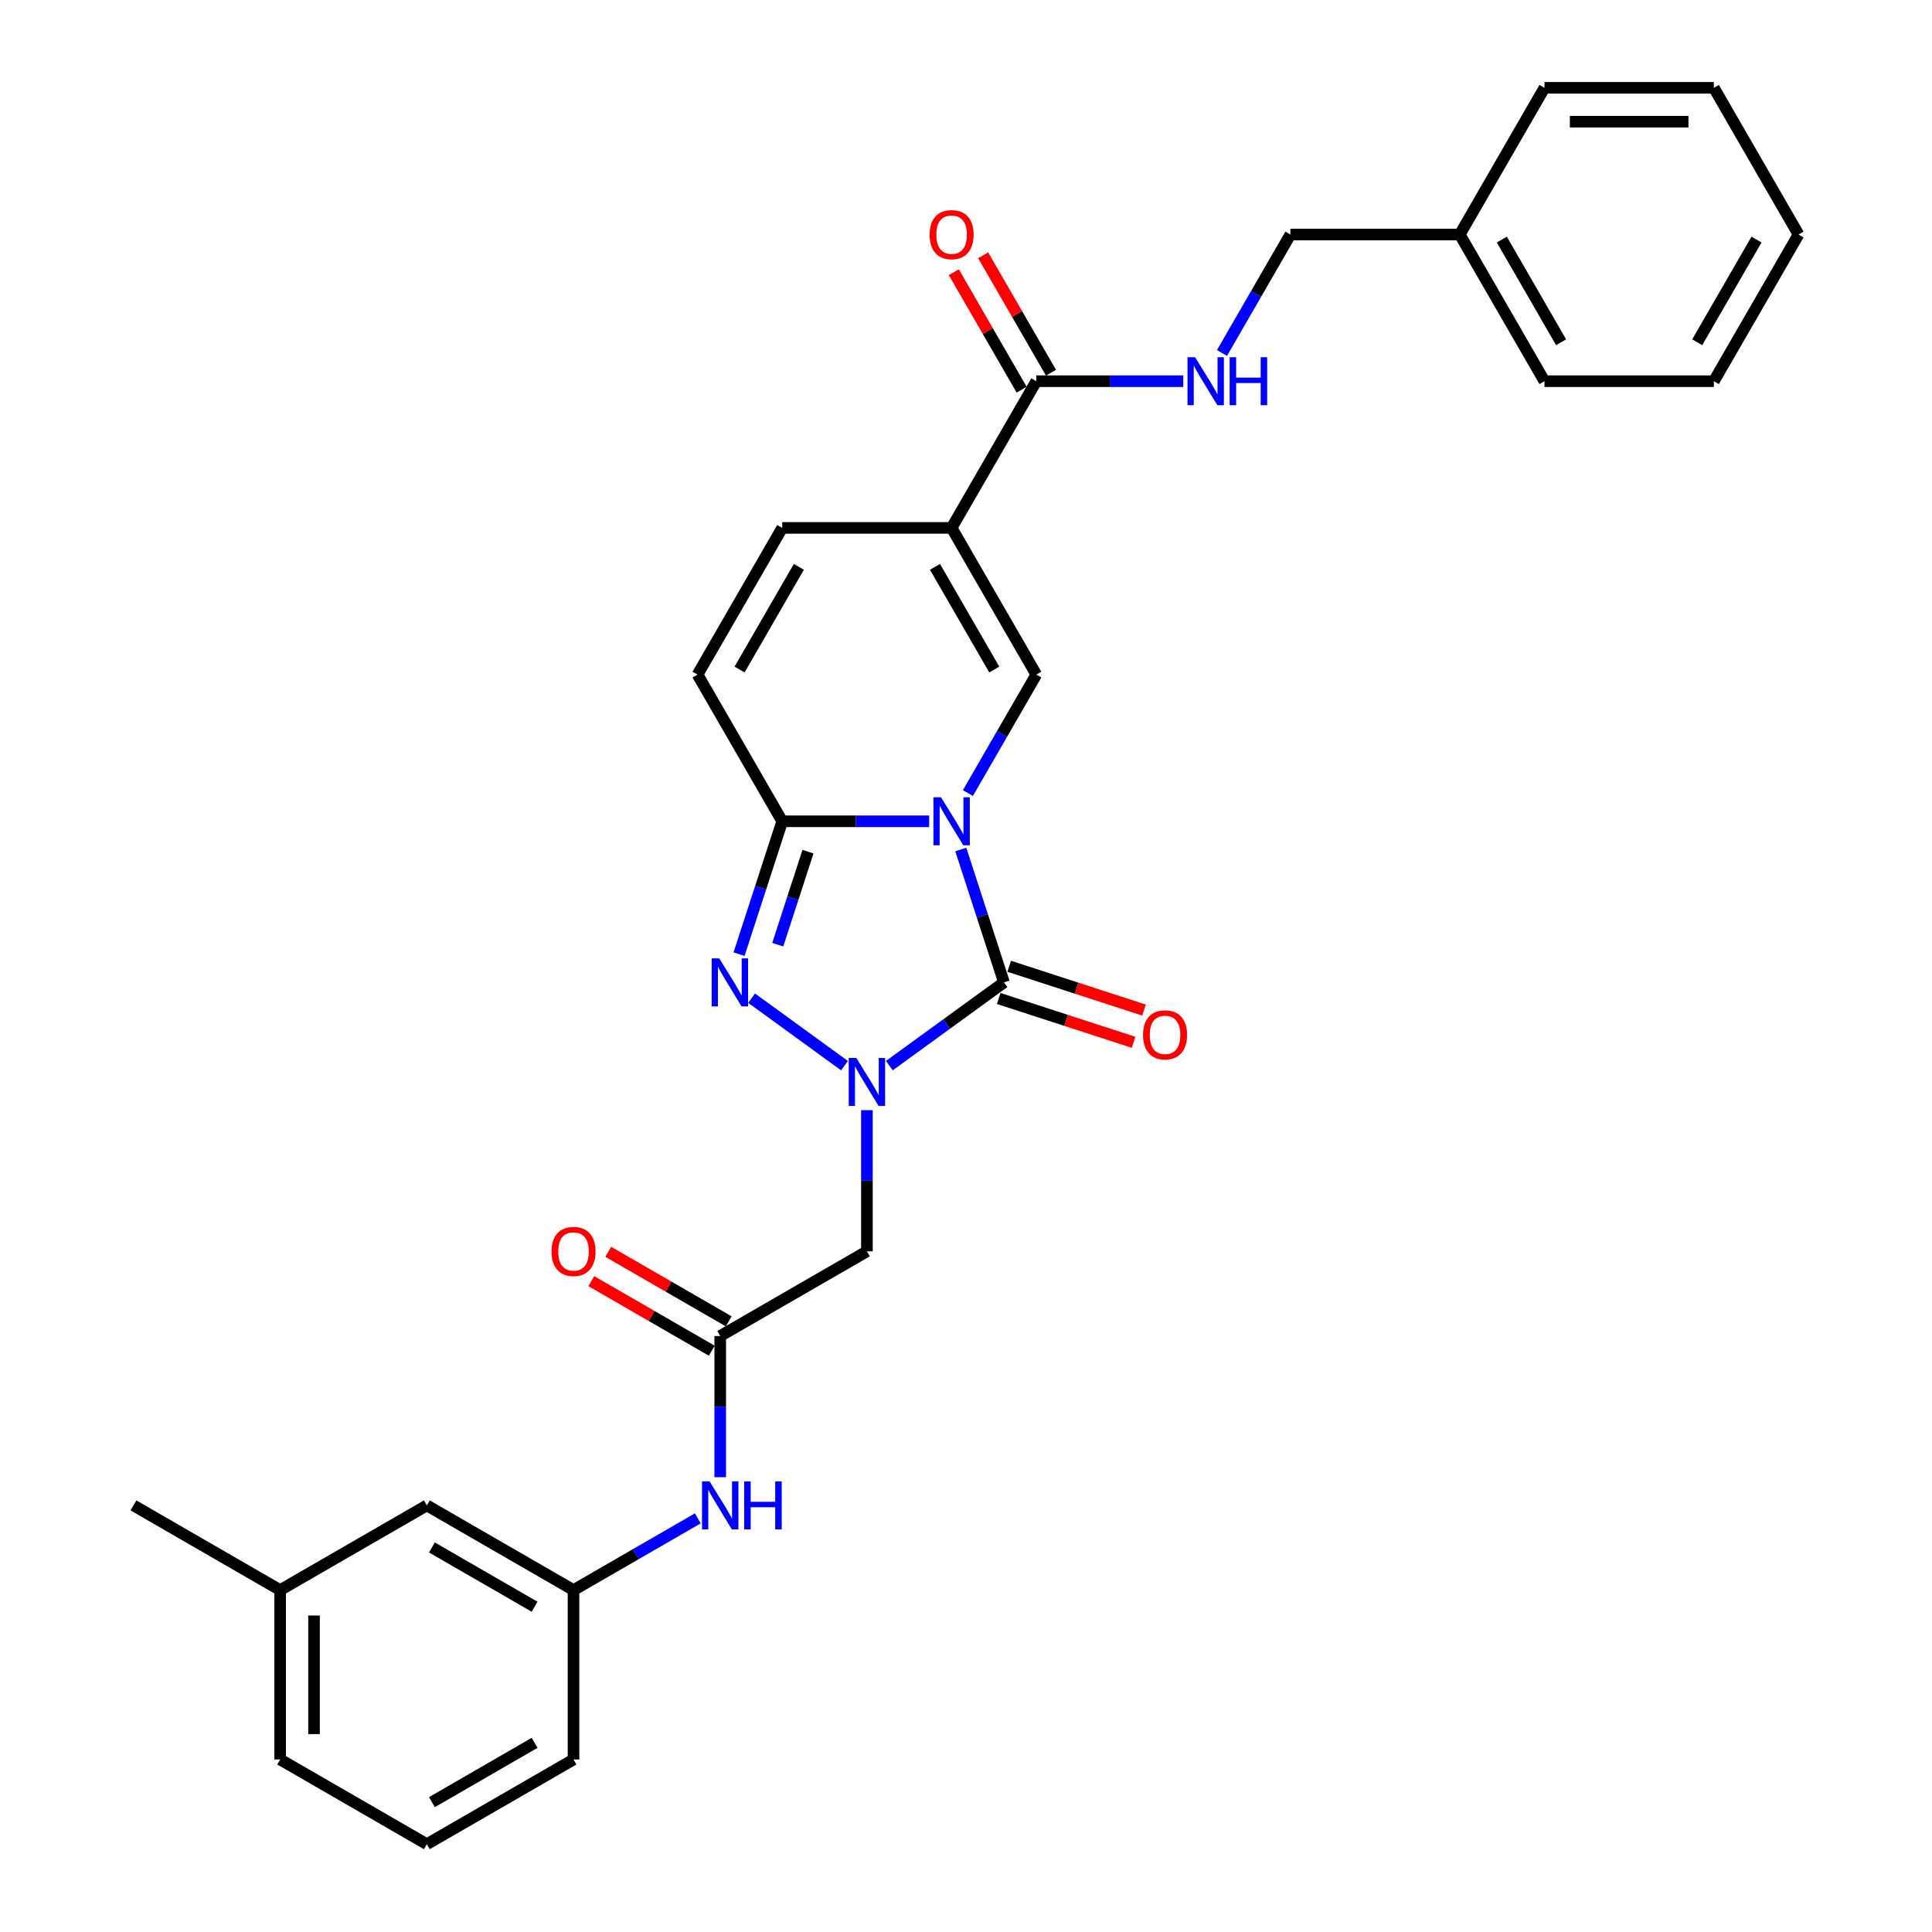 <?xml version='1.0' encoding='iso-8859-1'?>
<svg version='1.1' baseProfile='full'
              xmlns='http://www.w3.org/2000/svg'
                      xmlns:rdkit='http://www.rdkit.org/xml'
                      xmlns:xlink='http://www.w3.org/1999/xlink'
                  xml:space='preserve'
width='1000px' height='1000px' viewBox='0 0 1000 1000'>
<!-- END OF HEADER -->
<rect style='opacity:1.0;fill:#FFFFFF;stroke:none' width='1000' height='1000' x='0' y='0'> </rect>
<path class='bond-0' d='M 497.299,439.701 L 508.473,474.09' style='fill:none;fill-rule:evenodd;stroke:#0000FF;stroke-width:6px;stroke-linecap:butt;stroke-linejoin:miter;stroke-opacity:1' />
<path class='bond-0' d='M 508.473,474.09 L 519.646,508.478' style='fill:none;fill-rule:evenodd;stroke:#000000;stroke-width:6px;stroke-linecap:butt;stroke-linejoin:miter;stroke-opacity:1' />
<path class='bond-2' d='M 480.945,425.095 L 442.912,425.095' style='fill:none;fill-rule:evenodd;stroke:#0000FF;stroke-width:6px;stroke-linecap:butt;stroke-linejoin:miter;stroke-opacity:1' />
<path class='bond-2' d='M 442.912,425.095 L 404.879,425.095' style='fill:none;fill-rule:evenodd;stroke:#000000;stroke-width:6px;stroke-linecap:butt;stroke-linejoin:miter;stroke-opacity:1' />
<path class='bond-4' d='M 500.986,410.488 L 518.688,379.828' style='fill:none;fill-rule:evenodd;stroke:#0000FF;stroke-width:6px;stroke-linecap:butt;stroke-linejoin:miter;stroke-opacity:1' />
<path class='bond-4' d='M 518.688,379.828 L 536.39,349.167' style='fill:none;fill-rule:evenodd;stroke:#000000;stroke-width:6px;stroke-linecap:butt;stroke-linejoin:miter;stroke-opacity:1' />
<path class='bond-1' d='M 519.646,508.478 L 489.985,530.028' style='fill:none;fill-rule:evenodd;stroke:#000000;stroke-width:6px;stroke-linecap:butt;stroke-linejoin:miter;stroke-opacity:1' />
<path class='bond-1' d='M 489.985,530.028 L 460.324,551.578' style='fill:none;fill-rule:evenodd;stroke:#0000FF;stroke-width:6px;stroke-linecap:butt;stroke-linejoin:miter;stroke-opacity:1' />
<path class='bond-12' d='M 516.937,516.816 L 551.834,528.155' style='fill:none;fill-rule:evenodd;stroke:#000000;stroke-width:6px;stroke-linecap:butt;stroke-linejoin:miter;stroke-opacity:1' />
<path class='bond-12' d='M 551.834,528.155 L 586.73,539.494' style='fill:none;fill-rule:evenodd;stroke:#FF0000;stroke-width:6px;stroke-linecap:butt;stroke-linejoin:miter;stroke-opacity:1' />
<path class='bond-12' d='M 522.355,500.14 L 557.252,511.478' style='fill:none;fill-rule:evenodd;stroke:#000000;stroke-width:6px;stroke-linecap:butt;stroke-linejoin:miter;stroke-opacity:1' />
<path class='bond-12' d='M 557.252,511.478 L 592.149,522.817' style='fill:none;fill-rule:evenodd;stroke:#FF0000;stroke-width:6px;stroke-linecap:butt;stroke-linejoin:miter;stroke-opacity:1' />
<path class='bond-6' d='M 448.716,574.618 L 448.716,611.152' style='fill:none;fill-rule:evenodd;stroke:#0000FF;stroke-width:6px;stroke-linecap:butt;stroke-linejoin:miter;stroke-opacity:1' />
<path class='bond-6' d='M 448.716,611.152 L 448.716,647.686' style='fill:none;fill-rule:evenodd;stroke:#000000;stroke-width:6px;stroke-linecap:butt;stroke-linejoin:miter;stroke-opacity:1' />
<path class='bond-31' d='M 437.108,551.578 L 389.036,516.651' style='fill:none;fill-rule:evenodd;stroke:#0000FF;stroke-width:6px;stroke-linecap:butt;stroke-linejoin:miter;stroke-opacity:1' />
<path class='bond-3' d='M 404.879,425.095 L 393.706,459.483' style='fill:none;fill-rule:evenodd;stroke:#000000;stroke-width:6px;stroke-linecap:butt;stroke-linejoin:miter;stroke-opacity:1' />
<path class='bond-3' d='M 393.706,459.483 L 382.532,493.871' style='fill:none;fill-rule:evenodd;stroke:#0000FF;stroke-width:6px;stroke-linecap:butt;stroke-linejoin:miter;stroke-opacity:1' />
<path class='bond-3' d='M 418.204,440.83 L 410.382,464.902' style='fill:none;fill-rule:evenodd;stroke:#000000;stroke-width:6px;stroke-linecap:butt;stroke-linejoin:miter;stroke-opacity:1' />
<path class='bond-3' d='M 410.382,464.902 L 402.561,488.974' style='fill:none;fill-rule:evenodd;stroke:#0000FF;stroke-width:6px;stroke-linecap:butt;stroke-linejoin:miter;stroke-opacity:1' />
<path class='bond-9' d='M 404.879,425.095 L 361.042,349.167' style='fill:none;fill-rule:evenodd;stroke:#000000;stroke-width:6px;stroke-linecap:butt;stroke-linejoin:miter;stroke-opacity:1' />
<path class='bond-5' d='M 536.39,349.167 L 492.553,273.239' style='fill:none;fill-rule:evenodd;stroke:#000000;stroke-width:6px;stroke-linecap:butt;stroke-linejoin:miter;stroke-opacity:1' />
<path class='bond-5' d='M 514.629,346.545 L 483.943,293.395' style='fill:none;fill-rule:evenodd;stroke:#000000;stroke-width:6px;stroke-linecap:butt;stroke-linejoin:miter;stroke-opacity:1' />
<path class='bond-7' d='M 492.553,273.239 L 536.39,197.311' style='fill:none;fill-rule:evenodd;stroke:#000000;stroke-width:6px;stroke-linecap:butt;stroke-linejoin:miter;stroke-opacity:1' />
<path class='bond-8' d='M 492.553,273.239 L 404.879,273.239' style='fill:none;fill-rule:evenodd;stroke:#000000;stroke-width:6px;stroke-linecap:butt;stroke-linejoin:miter;stroke-opacity:1' />
<path class='bond-10' d='M 448.716,647.686 L 372.788,691.523' style='fill:none;fill-rule:evenodd;stroke:#000000;stroke-width:6px;stroke-linecap:butt;stroke-linejoin:miter;stroke-opacity:1' />
<path class='bond-11' d='M 536.39,197.311 L 574.423,197.311' style='fill:none;fill-rule:evenodd;stroke:#000000;stroke-width:6px;stroke-linecap:butt;stroke-linejoin:miter;stroke-opacity:1' />
<path class='bond-11' d='M 574.423,197.311 L 612.456,197.311' style='fill:none;fill-rule:evenodd;stroke:#0000FF;stroke-width:6px;stroke-linecap:butt;stroke-linejoin:miter;stroke-opacity:1' />
<path class='bond-14' d='M 543.983,192.927 L 526.433,162.529' style='fill:none;fill-rule:evenodd;stroke:#000000;stroke-width:6px;stroke-linecap:butt;stroke-linejoin:miter;stroke-opacity:1' />
<path class='bond-14' d='M 526.433,162.529 L 508.883,132.131' style='fill:none;fill-rule:evenodd;stroke:#FF0000;stroke-width:6px;stroke-linecap:butt;stroke-linejoin:miter;stroke-opacity:1' />
<path class='bond-14' d='M 528.798,201.694 L 511.247,171.297' style='fill:none;fill-rule:evenodd;stroke:#000000;stroke-width:6px;stroke-linecap:butt;stroke-linejoin:miter;stroke-opacity:1' />
<path class='bond-14' d='M 511.247,171.297 L 493.697,140.899' style='fill:none;fill-rule:evenodd;stroke:#FF0000;stroke-width:6px;stroke-linecap:butt;stroke-linejoin:miter;stroke-opacity:1' />
<path class='bond-30' d='M 404.879,273.239 L 361.042,349.167' style='fill:none;fill-rule:evenodd;stroke:#000000;stroke-width:6px;stroke-linecap:butt;stroke-linejoin:miter;stroke-opacity:1' />
<path class='bond-30' d='M 413.489,293.395 L 382.803,346.545' style='fill:none;fill-rule:evenodd;stroke:#000000;stroke-width:6px;stroke-linecap:butt;stroke-linejoin:miter;stroke-opacity:1' />
<path class='bond-13' d='M 372.788,691.523 L 372.788,728.057' style='fill:none;fill-rule:evenodd;stroke:#000000;stroke-width:6px;stroke-linecap:butt;stroke-linejoin:miter;stroke-opacity:1' />
<path class='bond-13' d='M 372.788,728.057 L 372.788,764.591' style='fill:none;fill-rule:evenodd;stroke:#0000FF;stroke-width:6px;stroke-linecap:butt;stroke-linejoin:miter;stroke-opacity:1' />
<path class='bond-15' d='M 377.172,683.93 L 346.003,665.934' style='fill:none;fill-rule:evenodd;stroke:#000000;stroke-width:6px;stroke-linecap:butt;stroke-linejoin:miter;stroke-opacity:1' />
<path class='bond-15' d='M 346.003,665.934 L 314.833,647.939' style='fill:none;fill-rule:evenodd;stroke:#FF0000;stroke-width:6px;stroke-linecap:butt;stroke-linejoin:miter;stroke-opacity:1' />
<path class='bond-15' d='M 368.404,699.116 L 337.235,681.12' style='fill:none;fill-rule:evenodd;stroke:#000000;stroke-width:6px;stroke-linecap:butt;stroke-linejoin:miter;stroke-opacity:1' />
<path class='bond-15' d='M 337.235,681.12 L 306.066,663.125' style='fill:none;fill-rule:evenodd;stroke:#FF0000;stroke-width:6px;stroke-linecap:butt;stroke-linejoin:miter;stroke-opacity:1' />
<path class='bond-17' d='M 632.498,182.704 L 650.2,152.043' style='fill:none;fill-rule:evenodd;stroke:#0000FF;stroke-width:6px;stroke-linecap:butt;stroke-linejoin:miter;stroke-opacity:1' />
<path class='bond-17' d='M 650.2,152.043 L 667.902,121.383' style='fill:none;fill-rule:evenodd;stroke:#000000;stroke-width:6px;stroke-linecap:butt;stroke-linejoin:miter;stroke-opacity:1' />
<path class='bond-16' d='M 361.18,785.899 L 329.02,804.467' style='fill:none;fill-rule:evenodd;stroke:#0000FF;stroke-width:6px;stroke-linecap:butt;stroke-linejoin:miter;stroke-opacity:1' />
<path class='bond-16' d='M 329.02,804.467 L 296.86,823.034' style='fill:none;fill-rule:evenodd;stroke:#000000;stroke-width:6px;stroke-linecap:butt;stroke-linejoin:miter;stroke-opacity:1' />
<path class='bond-18' d='M 296.86,823.034 L 220.932,779.197' style='fill:none;fill-rule:evenodd;stroke:#000000;stroke-width:6px;stroke-linecap:butt;stroke-linejoin:miter;stroke-opacity:1' />
<path class='bond-18' d='M 276.703,831.644 L 223.554,800.958' style='fill:none;fill-rule:evenodd;stroke:#000000;stroke-width:6px;stroke-linecap:butt;stroke-linejoin:miter;stroke-opacity:1' />
<path class='bond-22' d='M 296.86,823.034 L 296.86,910.708' style='fill:none;fill-rule:evenodd;stroke:#000000;stroke-width:6px;stroke-linecap:butt;stroke-linejoin:miter;stroke-opacity:1' />
<path class='bond-20' d='M 667.902,121.383 L 755.576,121.383' style='fill:none;fill-rule:evenodd;stroke:#000000;stroke-width:6px;stroke-linecap:butt;stroke-linejoin:miter;stroke-opacity:1' />
<path class='bond-19' d='M 220.932,779.197 L 145.004,823.034' style='fill:none;fill-rule:evenodd;stroke:#000000;stroke-width:6px;stroke-linecap:butt;stroke-linejoin:miter;stroke-opacity:1' />
<path class='bond-24' d='M 145.004,823.034 L 69.076,779.197' style='fill:none;fill-rule:evenodd;stroke:#000000;stroke-width:6px;stroke-linecap:butt;stroke-linejoin:miter;stroke-opacity:1' />
<path class='bond-33' d='M 145.004,823.034 L 145.004,910.708' style='fill:none;fill-rule:evenodd;stroke:#000000;stroke-width:6px;stroke-linecap:butt;stroke-linejoin:miter;stroke-opacity:1' />
<path class='bond-33' d='M 162.539,836.185 L 162.539,897.557' style='fill:none;fill-rule:evenodd;stroke:#000000;stroke-width:6px;stroke-linecap:butt;stroke-linejoin:miter;stroke-opacity:1' />
<path class='bond-25' d='M 755.576,121.383 L 799.413,197.311' style='fill:none;fill-rule:evenodd;stroke:#000000;stroke-width:6px;stroke-linecap:butt;stroke-linejoin:miter;stroke-opacity:1' />
<path class='bond-25' d='M 777.337,124.004 L 808.023,177.154' style='fill:none;fill-rule:evenodd;stroke:#000000;stroke-width:6px;stroke-linecap:butt;stroke-linejoin:miter;stroke-opacity:1' />
<path class='bond-26' d='M 755.576,121.383 L 799.413,45.455' style='fill:none;fill-rule:evenodd;stroke:#000000;stroke-width:6px;stroke-linecap:butt;stroke-linejoin:miter;stroke-opacity:1' />
<path class='bond-21' d='M 220.932,954.545 L 296.86,910.708' style='fill:none;fill-rule:evenodd;stroke:#000000;stroke-width:6px;stroke-linecap:butt;stroke-linejoin:miter;stroke-opacity:1' />
<path class='bond-21' d='M 223.554,932.784 L 276.703,902.098' style='fill:none;fill-rule:evenodd;stroke:#000000;stroke-width:6px;stroke-linecap:butt;stroke-linejoin:miter;stroke-opacity:1' />
<path class='bond-23' d='M 220.932,954.545 L 145.004,910.708' style='fill:none;fill-rule:evenodd;stroke:#000000;stroke-width:6px;stroke-linecap:butt;stroke-linejoin:miter;stroke-opacity:1' />
<path class='bond-28' d='M 799.413,197.311 L 887.087,197.311' style='fill:none;fill-rule:evenodd;stroke:#000000;stroke-width:6px;stroke-linecap:butt;stroke-linejoin:miter;stroke-opacity:1' />
<path class='bond-27' d='M 799.413,45.455 L 887.087,45.455' style='fill:none;fill-rule:evenodd;stroke:#000000;stroke-width:6px;stroke-linecap:butt;stroke-linejoin:miter;stroke-opacity:1' />
<path class='bond-27' d='M 812.564,62.989 L 873.936,62.989' style='fill:none;fill-rule:evenodd;stroke:#000000;stroke-width:6px;stroke-linecap:butt;stroke-linejoin:miter;stroke-opacity:1' />
<path class='bond-29' d='M 887.087,45.455 L 930.924,121.383' style='fill:none;fill-rule:evenodd;stroke:#000000;stroke-width:6px;stroke-linecap:butt;stroke-linejoin:miter;stroke-opacity:1' />
<path class='bond-32' d='M 887.087,197.311 L 930.924,121.383' style='fill:none;fill-rule:evenodd;stroke:#000000;stroke-width:6px;stroke-linecap:butt;stroke-linejoin:miter;stroke-opacity:1' />
<path class='bond-32' d='M 878.477,177.154 L 909.163,124.004' style='fill:none;fill-rule:evenodd;stroke:#000000;stroke-width:6px;stroke-linecap:butt;stroke-linejoin:miter;stroke-opacity:1' />
<path  class='atom-0' d='M 487.065 412.68
L 495.201 425.831
Q 496.008 427.129, 497.305 429.479
Q 498.603 431.828, 498.673 431.969
L 498.673 412.68
L 501.969 412.68
L 501.969 437.51
L 498.568 437.51
L 489.835 423.131
Q 488.818 421.448, 487.731 419.519
Q 486.679 417.59, 486.363 416.994
L 486.363 437.51
L 483.137 437.51
L 483.137 412.68
L 487.065 412.68
' fill='#0000FF'/>
<path  class='atom-2' d='M 443.228 547.597
L 451.364 560.748
Q 452.171 562.046, 453.468 564.395
Q 454.766 566.745, 454.836 566.885
L 454.836 547.597
L 458.132 547.597
L 458.132 572.426
L 454.731 572.426
L 445.998 558.048
Q 444.981 556.364, 443.894 554.436
Q 442.842 552.507, 442.526 551.911
L 442.526 572.426
L 439.3 572.426
L 439.3 547.597
L 443.228 547.597
' fill='#0000FF'/>
<path  class='atom-4' d='M 372.298 496.063
L 380.434 509.214
Q 381.241 510.512, 382.538 512.862
Q 383.836 515.211, 383.906 515.352
L 383.906 496.063
L 387.202 496.063
L 387.202 520.893
L 383.801 520.893
L 375.068 506.514
Q 374.051 504.831, 372.964 502.902
Q 371.912 500.973, 371.596 500.377
L 371.596 520.893
L 368.37 520.893
L 368.37 496.063
L 372.298 496.063
' fill='#0000FF'/>
<path  class='atom-12' d='M 618.576 184.896
L 626.712 198.047
Q 627.519 199.345, 628.816 201.694
Q 630.114 204.044, 630.184 204.184
L 630.184 184.896
L 633.481 184.896
L 633.481 209.725
L 630.079 209.725
L 621.347 195.347
Q 620.33 193.663, 619.242 191.735
Q 618.19 189.806, 617.875 189.21
L 617.875 209.725
L 614.648 209.725
L 614.648 184.896
L 618.576 184.896
' fill='#0000FF'/>
<path  class='atom-12' d='M 636.462 184.896
L 639.828 184.896
L 639.828 195.452
L 652.524 195.452
L 652.524 184.896
L 655.89 184.896
L 655.89 209.725
L 652.524 209.725
L 652.524 198.258
L 639.828 198.258
L 639.828 209.725
L 636.462 209.725
L 636.462 184.896
' fill='#0000FF'/>
<path  class='atom-13' d='M 591.632 535.641
Q 591.632 529.679, 594.577 526.348
Q 597.523 523.016, 603.029 523.016
Q 608.535 523.016, 611.481 526.348
Q 614.427 529.679, 614.427 535.641
Q 614.427 541.673, 611.446 545.11
Q 608.465 548.512, 603.029 548.512
Q 597.558 548.512, 594.577 545.11
Q 591.632 541.708, 591.632 535.641
M 603.029 545.706
Q 606.817 545.706, 608.851 543.181
Q 610.92 540.621, 610.92 535.641
Q 610.92 530.766, 608.851 528.311
Q 606.817 525.821, 603.029 525.821
Q 599.242 525.821, 597.173 528.276
Q 595.139 530.731, 595.139 535.641
Q 595.139 540.656, 597.173 543.181
Q 599.242 545.706, 603.029 545.706
' fill='#FF0000'/>
<path  class='atom-14' d='M 367.3 766.782
L 375.436 779.934
Q 376.242 781.231, 377.54 783.581
Q 378.838 785.93, 378.908 786.071
L 378.908 766.782
L 382.204 766.782
L 382.204 791.612
L 378.803 791.612
L 370.07 777.233
Q 369.053 775.55, 367.966 773.621
Q 366.914 771.692, 366.598 771.096
L 366.598 791.612
L 363.372 791.612
L 363.372 766.782
L 367.3 766.782
' fill='#0000FF'/>
<path  class='atom-14' d='M 385.185 766.782
L 388.552 766.782
L 388.552 777.338
L 401.247 777.338
L 401.247 766.782
L 404.614 766.782
L 404.614 791.612
L 401.247 791.612
L 401.247 780.144
L 388.552 780.144
L 388.552 791.612
L 385.185 791.612
L 385.185 766.782
' fill='#0000FF'/>
<path  class='atom-15' d='M 481.156 121.453
Q 481.156 115.491, 484.101 112.159
Q 487.047 108.828, 492.553 108.828
Q 498.059 108.828, 501.005 112.159
Q 503.951 115.491, 503.951 121.453
Q 503.951 127.485, 500.97 130.922
Q 497.989 134.323, 492.553 134.323
Q 487.082 134.323, 484.101 130.922
Q 481.156 127.52, 481.156 121.453
M 492.553 131.518
Q 496.341 131.518, 498.375 128.993
Q 500.444 126.433, 500.444 121.453
Q 500.444 116.578, 498.375 114.123
Q 496.341 111.633, 492.553 111.633
Q 488.766 111.633, 486.697 114.088
Q 484.663 116.543, 484.663 121.453
Q 484.663 126.468, 486.697 128.993
Q 488.766 131.518, 492.553 131.518
' fill='#FF0000'/>
<path  class='atom-16' d='M 285.462 647.756
Q 285.462 641.794, 288.408 638.462
Q 291.354 635.131, 296.86 635.131
Q 302.366 635.131, 305.312 638.462
Q 308.258 641.794, 308.258 647.756
Q 308.258 653.788, 305.277 657.225
Q 302.296 660.627, 296.86 660.627
Q 291.389 660.627, 288.408 657.225
Q 285.462 653.823, 285.462 647.756
M 296.86 657.821
Q 300.648 657.821, 302.682 655.296
Q 304.751 652.736, 304.751 647.756
Q 304.751 642.881, 302.682 640.426
Q 300.648 637.936, 296.86 637.936
Q 293.072 637.936, 291.003 640.391
Q 288.969 642.846, 288.969 647.756
Q 288.969 652.771, 291.003 655.296
Q 293.072 657.821, 296.86 657.821
' fill='#FF0000'/>
</svg>
